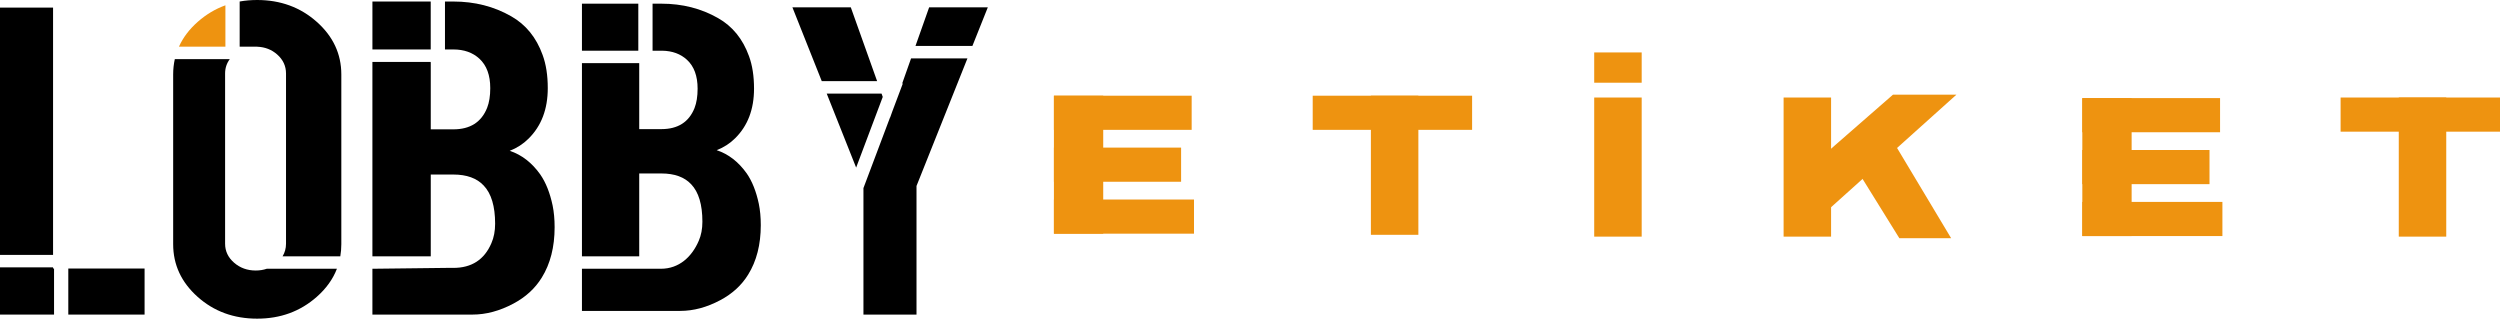 <?xml version="1.0" encoding="UTF-8"?><svg id="Layer_1" xmlns="http://www.w3.org/2000/svg" viewBox="0 0 2484.81 316.72"><defs><style>.cls-1{fill:#ee9310;}</style></defs><polygon points="52.74 266.89 52.74 265.73 0 265.73 0 312.67 53.72 312.67 53.72 266.89 52.74 266.89"/><rect x="67.89" y="266.89" width="75.81" height="45.78"/><rect y="7.55" width="52.74" height="245.8"/><path class="cls-1" d="M224.04,5.27c-9.96,3.6-19.08,9.03-27.37,16.31-8.46,7.44-14.71,15.7-18.8,24.78h46.17V5.27Z"/><path d="M254.15,268.87c-8.37,0-15.53-2.59-21.49-7.77-5.96-5.18-8.93-11.47-8.93-18.87V73.01c0-5.34,1.57-10.09,4.67-14.27h-54.65c-1.08,4.88-1.64,9.97-1.64,15.26v168.72c0,20.39,8.09,37.83,24.28,52.29,16.18,14.47,35.9,21.71,59.16,21.71s42.78-7.19,59.16-21.58c9.45-8.31,16.15-17.65,20.15-28.01h-69.74c-3.38,1.14-7.02,1.74-10.95,1.74Z"/><path d="M255.68,46.37v.07c7.7.3,14.32,2.85,19.81,7.71,5.86,5.18,8.79,11.47,8.79,18.87v169.21c0,4.61-1.14,8.78-3.41,12.53h57.37c.66-3.89,1.01-7.9,1.01-12.04V74c0-20.39-8.14-37.82-24.42-52.29C298.56,7.24,278.8,0,255.54,0c-6,0-11.77.51-17.33,1.5v44.87h17.47Z"/><path d="M537.05,173.47c-8.34-11.74-18.48-19.6-30.42-23.57,7.2-2.81,13.46-6.86,18.76-12.16,12.7-12.57,19.05-29.28,19.05-50.12,0-12.74-1.71-23.73-5.12-33-6.26-17.37-16.68-30.19-31.28-38.46-17.06-9.76-36.21-14.64-57.43-14.64h-8.34v47.64h8.34c10.61,0,19.24,3.06,25.87,9.18,7.2,6.62,10.8,16.38,10.8,29.28,0,7.78-1.04,14.31-3.13,19.6-5.69,14.23-16.87,21.34-33.55,21.34h-22.46V62.33h-.06v-.79h-57.94v193.22h58v-81.29h22.46c13.27,0,23.31,3.64,30.14,10.92,7.58,7.94,11.37,20.59,11.37,37.96,0,7.28-1.24,13.73-3.7,19.35-7.01,16.38-19.62,24.56-37.81,24.56h-6.96l-73.5.86v45.54h99.51c13.46,0,27.01-3.64,40.66-10.92,12.13-6.45,21.51-15.05,28.15-25.8,8.53-13.73,12.79-30.43,12.79-50.12,0-7.94-.67-15.14-1.99-21.59-2.66-12.57-6.73-22.83-12.23-30.77Z"/><rect x="370.16" y="1.52" width="57.94" height="47.64"/><rect x="578.41" y="3.65" width="56.02" height="46.75"/><path d="M578.41,267.13v41.89h97.66c13.22,0,26.52-3.57,39.91-10.71,11.9-6.34,21.1-14.77,27.61-25.33,8.38-13.47,12.57-29.87,12.57-49.2,0-7.79-.65-14.85-1.95-21.18-2.6-12.33-6.61-22.4-12-30.19-8.19-11.53-18.13-19.25-29.86-23.14,7.07-2.76,13.2-6.73,18.41-11.93,12.45-12.33,18.69-28.73,18.69-49.18,0-12.5-1.66-23.3-5.02-32.39-6.14-17.05-16.38-29.62-30.7-37.75-16.74-9.58-35.52-14.36-56.36-14.36h-8.77v46.75h9.66c10,.18,18.18,3.18,24.51,9.01,7.07,6.49,10.6,16.07,10.6,28.74,0,7.63-1.03,14.04-3.06,19.24-5.58,13.96-16.57,20.94-32.93,20.94h-22.04V62.78h-56.93v191.98h56.93v-82.35h22.04c13.02,0,22.87,3.57,29.58,10.71,7.44,7.79,11.17,20.21,11.17,37.25,0,7.15-1.22,13.48-3.63,18.99-6.89,16.08-19.71,27.76-37.57,27.76h-78.51Z"/><polygon points="896.68 83.04 897.37 82.92 886.75 111.12 884.71 116.88 884.64 116.71 858.2 186.94 858.2 312.67 910.94 312.67 910.94 184.82 961.56 58.03 905.54 58.03 896.68 83.04"/><polygon points="876.2 93.02 821.69 93.02 850.94 166.57 877.38 96.34 876.2 93.02"/><polygon points="845.64 7.3 787.6 7.3 816.77 80.65 871.79 80.65 845.64 7.3"/><polygon points="981.81 7.3 923.49 7.3 909.92 45.65 966.5 45.65 981.81 7.3"/><rect class="cls-1" x="1047.51" y="95.12" width="136.91" height="33.94"/><rect class="cls-1" x="1304.73" y="95.12" width="158.43" height="33.94"/><rect class="cls-1" x="1362.56" y="95.12" width="47.19" height="138.26"/><rect class="cls-1" x="2326.38" y="96.93" width="158.43" height="33.94"/><rect class="cls-1" x="2384.2" y="96.93" width="47.19" height="138.26"/><rect class="cls-1" x="1584.52" y="96.93" width="47.19" height="138.26"/><rect class="cls-1" x="1772.77" y="96.93" width="47.19" height="138.26"/><polygon class="cls-1" points="1881.51 94.06 1783.05 179.99 1816.42 209.11 1944.57 94.06 1881.51 94.06"/><polygon class="cls-1" points="1939.3 236.78 1876.84 132.56 1835.02 151.65 1887.82 236.78 1939.3 236.78"/><rect class="cls-1" x="1584.52" y="52.12" width="47.19" height="30.1"/><rect class="cls-1" x="1047.51" y="146.71" width="126.41" height="33.94"/><rect class="cls-1" x="1047.51" y="198.31" width="139.24" height="33.94"/><rect class="cls-1" x="1047.51" y="95.12" width="49.01" height="137.13"/><rect class="cls-1" x="2069.67" y="97.5" width="136.91" height="33.94"/><rect class="cls-1" x="2069.67" y="149.09" width="126.41" height="33.94"/><rect class="cls-1" x="2069.67" y="200.68" width="139.24" height="33.94"/><rect class="cls-1" x="2069.67" y="97.5" width="49.01" height="137.13"/></svg>
